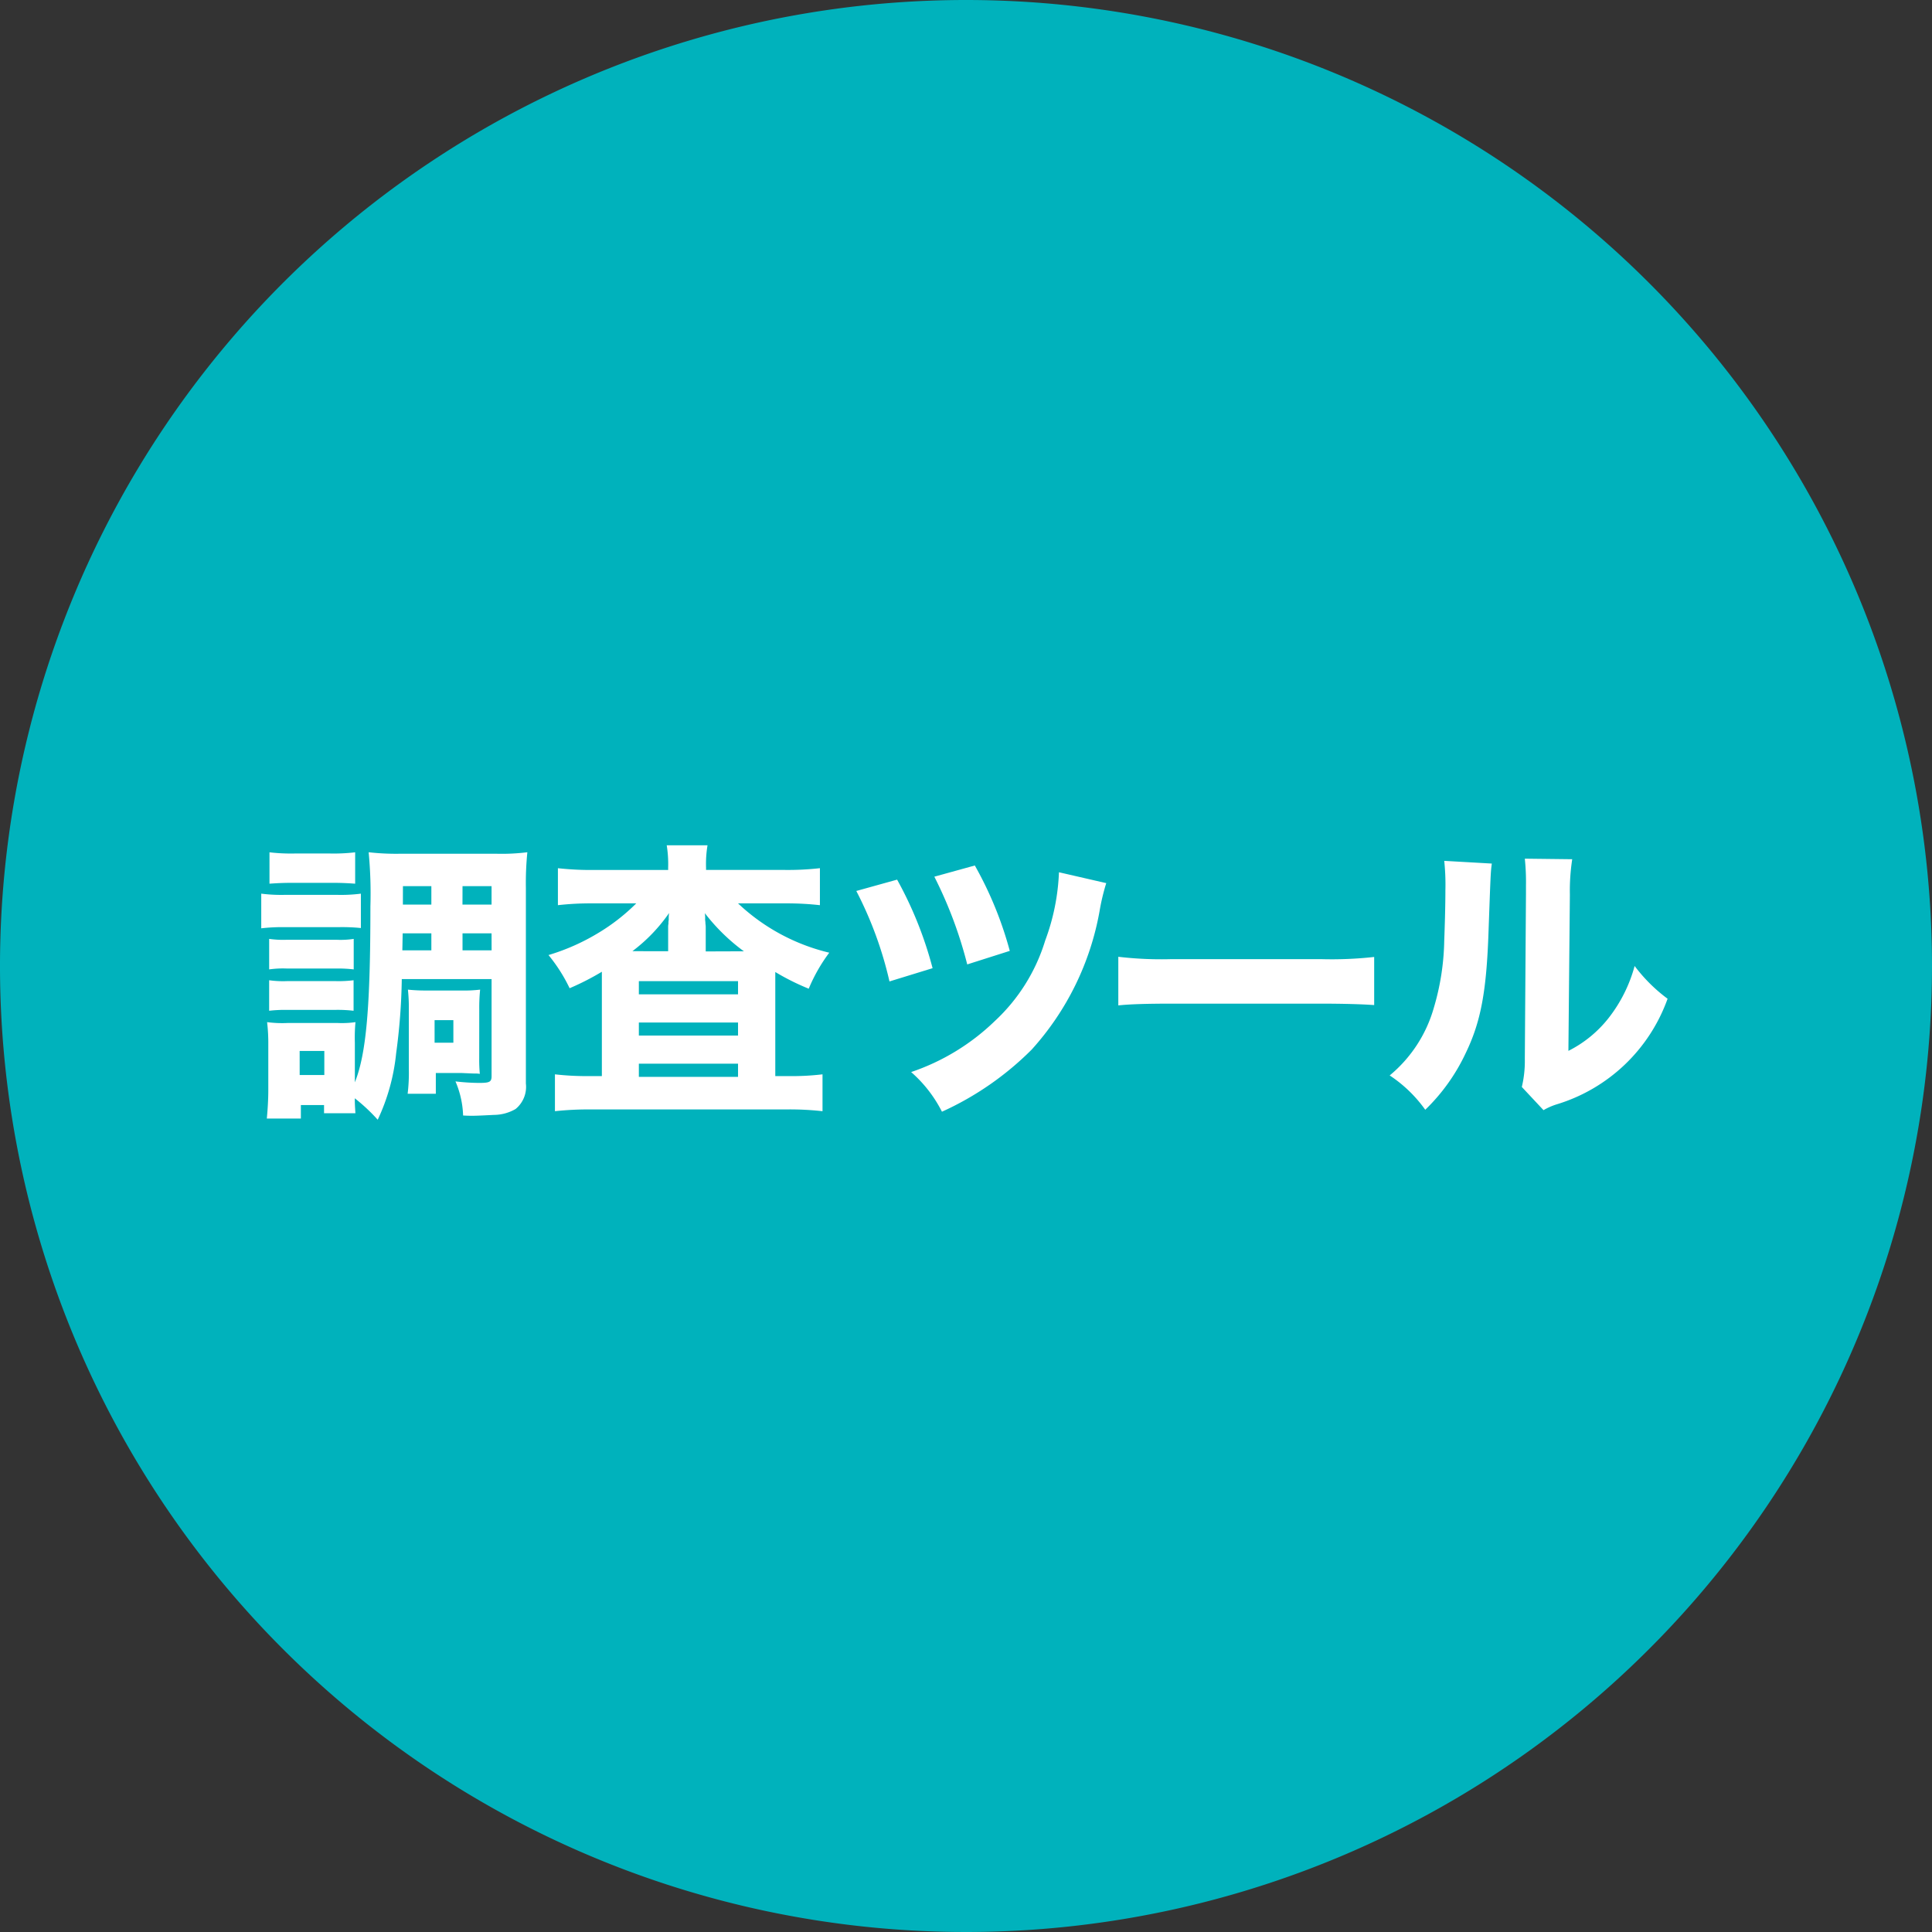 <svg xmlns="http://www.w3.org/2000/svg" width="89.098" height="89.101" viewBox="0 0 89.098 89.101">
  <rect x="0" y="0" width="89.098" height="89.101" fill="#333333" stroke="none"/>
  <g id="グループ_599" data-name="グループ 599" transform="translate(-878.541 -6357.449)">
    <path id="パス_776" data-name="パス 776" d="M138.374,44.762A44.549,44.549,0,1,1,93.824.212a44.55,44.55,0,0,1,44.55,44.55" transform="translate(829.265 6357.237)" fill="#00b2bc"/>
    <path id="パス_778" data-name="パス 778" d="M54.955,20.646a7.35,7.35,0,0,0,1.095.055h2.4a7.275,7.275,0,0,0,1.1-.055v1.585a8.574,8.574,0,0,0-1.042-.04H56.05a8.362,8.362,0,0,0-1.095.053Zm6.481,3.94A27.973,27.973,0,0,1,61.177,28a9.356,9.356,0,0,1-.851,3.072,8.265,8.265,0,0,0-1.057-.989c0,.3.015.448.028.69H57.851v-.378H56.782v.622h-1.57c.04-.42.068-.88.068-1.313V27.6a8.209,8.209,0,0,0-.055-1.029,5.279,5.279,0,0,0,.933.04H58.5a4.4,4.4,0,0,0,.8-.04,7.82,7.82,0,0,0-.028.946v1.829c.528-1.313.717-3.492.717-8.119a20.009,20.009,0,0,0-.081-2.491,11.131,11.131,0,0,0,1.5.068h4.345a9.571,9.571,0,0,0,1.474-.068,14.191,14.191,0,0,0-.068,1.638V29.4a1.318,1.318,0,0,1-.475,1.177,2.021,2.021,0,0,1-1,.272c-.269.013-.757.04-.974.04-.093,0-.257,0-.446-.013a4.334,4.334,0,0,0-.352-1.572,9.86,9.86,0,0,0,1.082.07c.488,0,.583-.042.583-.312V24.586ZM55.32,22.732a4.627,4.627,0,0,0,.825.04h2.274a4,4,0,0,0,.8-.04v1.407a5.833,5.833,0,0,0-.8-.04H56.145a4.478,4.478,0,0,0-.825.04Zm0,1.907a4.627,4.627,0,0,0,.825.04H58.4a5.547,5.547,0,0,0,.813-.04v1.407a6.271,6.271,0,0,0-.84-.04H56.132a6.345,6.345,0,0,0-.813.04Zm.015-5.9a8.423,8.423,0,0,0,1.15.055h1.651a8.443,8.443,0,0,0,1.15-.055v1.447c-.352-.025-.624-.04-1.15-.04H56.485c-.516,0-.8.015-1.15.04Zm1.392,10.27h1.137V27.9H56.726ZM62.8,22.475H61.477l-.015.785H62.8Zm-1.313-1.326H62.8V20.3H61.489Zm3.52,7.09a6.878,6.878,0,0,0,.028.717,1.36,1.36,0,0,0-.257-.015c-.38-.013-.583-.025-.609-.025H63.006v.959h-1.3a7.959,7.959,0,0,0,.055-1.15V26.018a7.839,7.839,0,0,0-.042-.946,7.778,7.778,0,0,0,.88.04h1.572a6.251,6.251,0,0,0,.878-.04,8.048,8.048,0,0,0-.04.921Zm-2.058-.719h.866V26.478h-.866Zm1.286-6.371h1.341V20.3H64.237Zm1.341,1.326H64.237v.785h1.341Z" transform="translate(835.634 6378.016)" fill="#fff"/>
    <path id="パス_779" data-name="パス 779" d="M66.717,19.615a5.365,5.365,0,0,0-.066-1.029h1.882a5.183,5.183,0,0,0-.068,1.029v.108h3.651a13.058,13.058,0,0,0,1.6-.081v1.706a13.639,13.639,0,0,0-1.6-.083H69.94a9.25,9.25,0,0,0,4.207,2.274A7.723,7.723,0,0,0,73.2,25.2a10.969,10.969,0,0,1-1.542-.77v4.8h.634a11.826,11.826,0,0,0,1.544-.081v1.7a13.7,13.7,0,0,0-1.693-.081H63.187a14.606,14.606,0,0,0-1.691.081v-1.7a12.713,12.713,0,0,0,1.57.081h.594V24.418a12.065,12.065,0,0,1-1.487.76,7.484,7.484,0,0,0-.974-1.53,9.856,9.856,0,0,0,2.247-.989,9.123,9.123,0,0,0,1.8-1.394h-2.03a13.272,13.272,0,0,0-1.583.083V19.643a13.974,13.974,0,0,0,1.731.081h3.354Zm0,3.857v-1.1a.824.824,0,0,1,.015-.176.65.65,0,0,1,.013-.176,1.73,1.73,0,0,1,.015-.31,7.643,7.643,0,0,1-1.691,1.759ZM65.366,25.46H69.94v-.609H65.366Zm0,1.9H69.94v-.6H65.366Zm0,1.907H69.94v-.609H65.366Zm4.843-5.792a8.931,8.931,0,0,1-1.8-1.759,1.565,1.565,0,0,1,.013.3c0,.028.015.093.015.189a.958.958,0,0,1,.013.176v1.1Z" transform="translate(842.637 6377.845)" fill="#fff"/>
    <path id="パス_780" data-name="パス 780" d="M69.772,19.677a17.6,17.6,0,0,1,1.636,4.084l-1.988.611A17.483,17.483,0,0,0,67.89,20.2Zm9.645.161a9.845,9.845,0,0,0-.31,1.3,12.886,12.886,0,0,1-3.127,6.375A14.012,14.012,0,0,1,71.84,30.38a6.07,6.07,0,0,0-1.421-1.829A10.263,10.263,0,0,0,74.276,26.2,8.4,8.4,0,0,0,76.6,22.49a10.1,10.1,0,0,0,.636-3.153Zm-6.061-.813a16.988,16.988,0,0,1,1.612,3.938l-1.962.624a19.578,19.578,0,0,0-1.517-4.046Z" transform="translate(850.141 6378.338)" fill="#fff"/>
    <path id="パス_781" data-name="パス 781" d="M73.585,21.01a16.992,16.992,0,0,0,2.476.108h6.848a17.81,17.81,0,0,0,2.476-.1v2.219c-.541-.04-1.434-.066-2.489-.066H76.061c-1.177,0-1.948.025-2.476.081Z" transform="translate(856.529 6380.563)" fill="#fff"/>
    <path id="パス_782" data-name="パス 782" d="M84.194,19.1c-.053.405-.053.405-.149,3.07-.093,2.815-.35,4.224-1.069,5.7a8.84,8.84,0,0,1-1.852,2.584,6.211,6.211,0,0,0-1.64-1.583,6.263,6.263,0,0,0,2.03-3.1A11.5,11.5,0,0,0,82,22.654c.025-.664.053-1.583.053-2.312A10.551,10.551,0,0,0,82,18.975Zm3.708-.2a9.536,9.536,0,0,0-.108,1.638l-.068,7.2a5.492,5.492,0,0,0,1.854-1.515,6.735,6.735,0,0,0,1.2-2.4A7.425,7.425,0,0,0,92.3,25.334,7.852,7.852,0,0,1,87.2,30.2a2.934,2.934,0,0,0-.622.272l-1-1.069a5.136,5.136,0,0,0,.138-1.3l.053-7.606v-.378a10.293,10.293,0,0,0-.053-1.245Z" transform="translate(863.145 6378.174)" fill="#fff"/>
  </g>
</svg>
